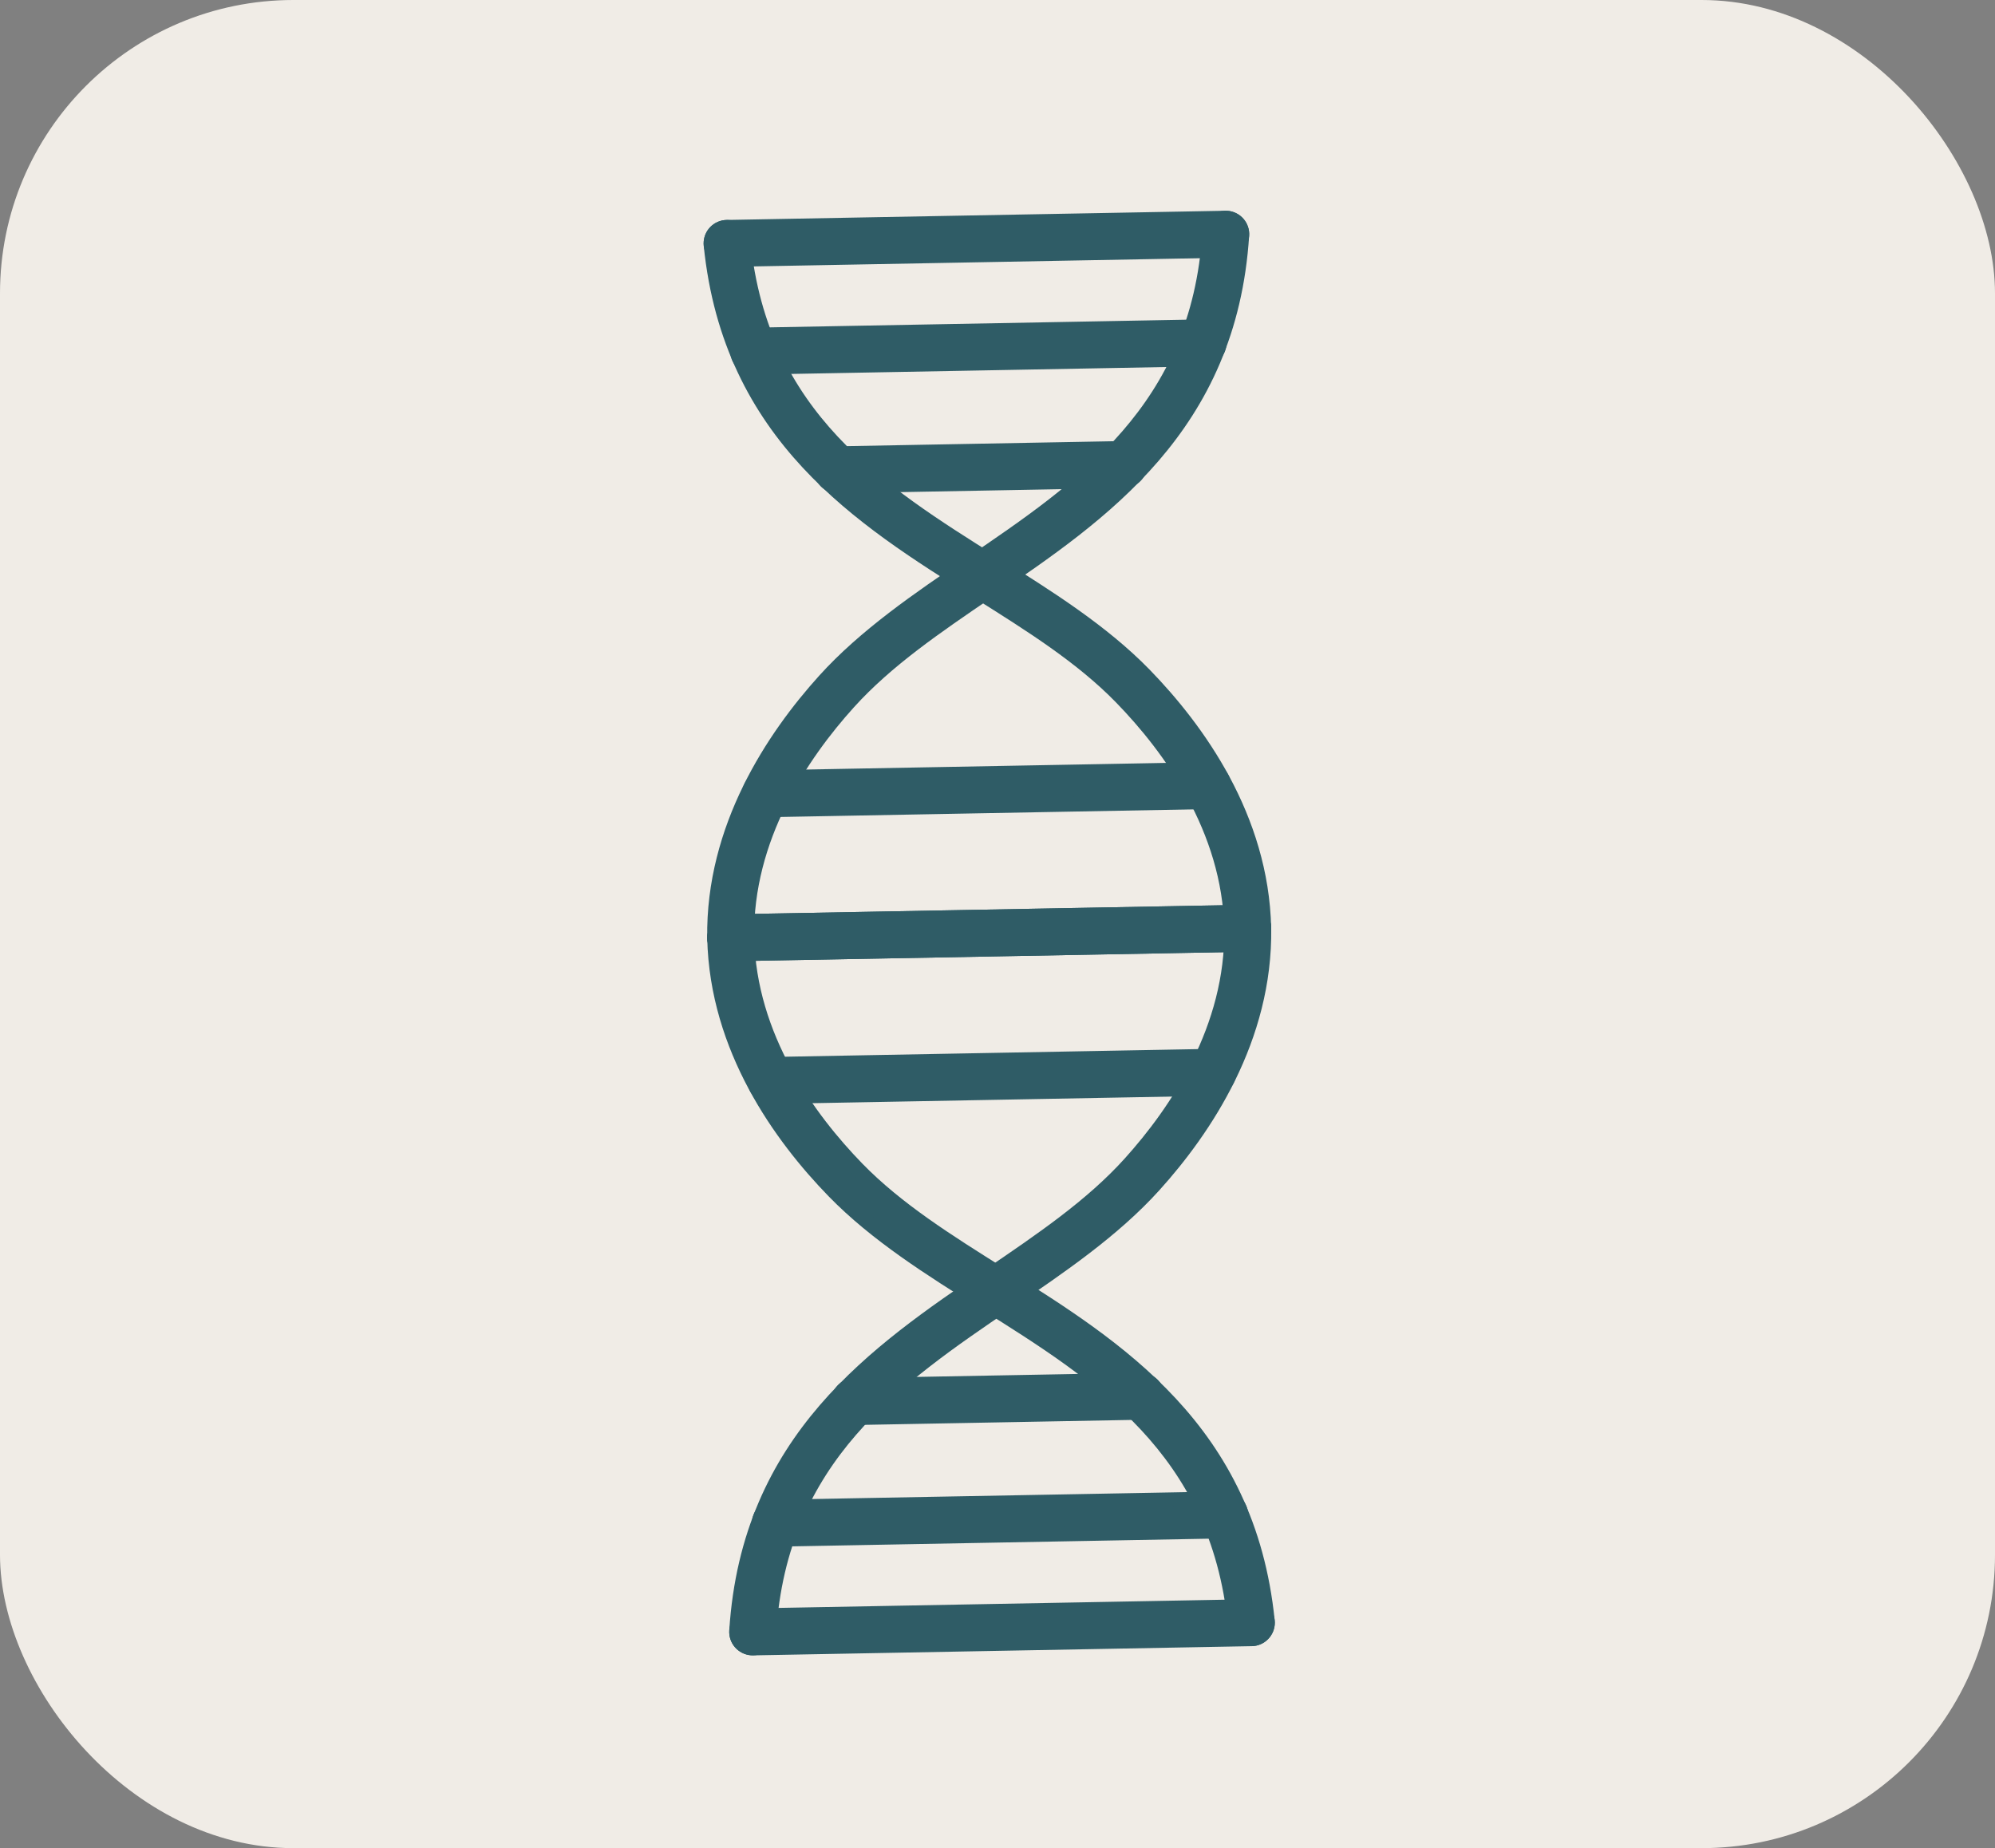 <svg width="136" height="126" viewBox="0 0 136 126" fill="none" xmlns="http://www.w3.org/2000/svg">
<rect x="0" y="0" width="136" height="126" fill="#808080" stroke="none"/>
<rect width="136" height="126" rx="20" fill="#F0ECE6"/>
<g clip-path="url(#clip0_2967_3036)">
<rect width="99.062" height="99.062" transform="translate(17 15) rotate(-1.056)" fill="#F0ECE6"/>
<path d="M85.078 64.388C84.472 64.399 83.97 63.918 83.957 63.312C83.808 56.512 79.787 50.984 76.44 47.543C73.738 44.766 70.274 42.593 66.608 40.291C58.723 35.346 49.788 29.74 48.471 16.706C48.409 16.101 48.851 15.56 49.455 15.501C50.062 15.439 50.6 15.88 50.66 16.485C51.867 28.447 59.955 33.52 67.776 38.427C71.391 40.694 75.131 43.041 78.017 46.008C81.639 49.733 85.991 55.749 86.156 63.265C86.169 63.873 85.688 64.377 85.078 64.388C85.08 64.388 85.08 64.388 85.078 64.388Z" fill="#2F5C66"/>
<path d="M85.078 64.388C84.472 64.399 83.97 63.918 83.957 63.312C83.808 56.512 79.787 50.984 76.44 47.543C73.738 44.766 70.274 42.593 66.608 40.291C58.723 35.346 49.788 29.74 48.471 16.706C48.409 16.101 48.851 15.56 49.455 15.501C50.062 15.439 50.6 15.88 50.66 16.485C51.867 28.447 59.955 33.52 67.776 38.427C71.391 40.694 75.131 43.041 78.017 46.008C81.639 49.733 85.991 55.749 86.156 63.265C86.169 63.873 85.688 64.377 85.078 64.388ZM85.078 64.388C85.08 64.388 85.08 64.388 85.078 64.388Z" stroke="#2F5C66"/>
<path d="M49.832 65.037C49.83 65.037 49.83 65.037 49.827 65.037C49.22 65.046 48.72 64.559 48.711 63.952C48.601 56.435 52.728 50.262 56.21 46.407C58.985 43.335 62.634 40.854 66.165 38.453C73.8 33.262 81.696 27.896 82.461 15.895C82.5 15.289 83.022 14.826 83.629 14.868C84.235 14.907 84.696 15.429 84.656 16.035C83.821 29.109 75.099 35.041 67.401 40.273C63.822 42.708 60.441 45.005 57.843 47.883C54.626 51.445 50.811 57.119 50.912 63.918C50.921 64.525 50.437 65.025 49.832 65.037Z" fill="#2F5C66" stroke="#2F5C66"/>
<path d="M83.576 17.07L49.588 17.696C48.981 17.707 48.479 17.224 48.468 16.616C48.456 16.009 48.94 15.507 49.548 15.495L83.538 14.869C84.145 14.858 84.647 15.342 84.659 15.949C84.67 16.557 84.184 17.059 83.576 17.07Z" fill="#2F5C66" stroke="#2F5C66"/>
<path d="M82.034 24.476L51.405 25.04C50.797 25.051 50.295 24.567 50.284 23.96C50.273 23.352 50.757 22.85 51.364 22.839L81.993 22.275C82.601 22.263 83.103 22.747 83.114 23.355C83.125 23.962 82.641 24.464 82.034 24.476Z" fill="#2F5C66" stroke="#2F5C66"/>
<path d="M76.633 32.77L57.108 33.13C56.5 33.141 55.998 32.657 55.987 32.05C55.976 31.442 56.46 30.94 57.067 30.929L76.592 30.569C77.2 30.558 77.702 31.042 77.713 31.649C77.724 32.257 77.24 32.759 76.633 32.77Z" fill="#2F5C66" stroke="#2F5C66"/>
<path d="M82.331 54.661L52.217 55.216C51.61 55.227 51.108 54.743 51.096 54.136C51.085 53.528 51.569 53.026 52.177 53.015L82.293 52.46C82.9 52.449 83.403 52.932 83.414 53.54C83.425 54.148 82.939 54.65 82.331 54.661Z" fill="#2F5C66" stroke="#2F5C66"/>
<path d="M85.07 64.387L49.84 65.036C49.233 65.047 48.731 64.563 48.719 63.956C48.708 63.349 49.192 62.846 49.8 62.835L85.029 62.186C85.636 62.175 86.139 62.659 86.15 63.266C86.161 63.874 85.677 64.376 85.07 64.387Z" fill="#2F5C66" stroke="#2F5C66"/>
<path d="M51.333 112.355C51.303 112.355 51.272 112.354 51.241 112.352C50.635 112.313 50.174 111.791 50.213 111.184C51.047 98.11 59.771 92.179 67.469 86.947C71.048 84.511 74.429 82.214 77.027 79.337C80.244 75.775 84.059 70.101 83.958 63.302C83.949 62.694 84.433 62.197 85.038 62.185L85.042 62.185C85.65 62.176 86.15 62.663 86.159 63.27C86.271 70.787 82.142 76.96 78.662 80.813C75.887 83.885 72.238 86.365 68.707 88.766C61.072 93.958 53.176 99.324 52.411 111.324C52.373 111.9 51.901 112.344 51.333 112.355Z" fill="#2F5C66" stroke="#2F5C66"/>
<path d="M85.322 111.729C84.754 111.739 84.266 111.312 84.207 110.738C83.001 98.777 74.913 93.703 67.092 88.796C63.477 86.529 59.737 84.183 56.85 81.215C53.228 77.491 48.877 71.474 48.712 63.96C48.698 63.353 49.18 62.849 49.788 62.835L49.792 62.835C50.397 62.824 50.899 63.306 50.913 63.911C51.062 70.712 55.083 76.239 58.429 79.68C61.132 82.457 64.595 84.63 68.262 86.932C76.147 91.877 85.082 97.483 86.399 110.518C86.46 111.122 86.019 111.663 85.415 111.722C85.382 111.725 85.353 111.728 85.322 111.729Z" fill="#2F5C66" stroke="#2F5C66"/>
<path d="M85.322 111.73L51.334 112.357C50.727 112.368 50.225 111.884 50.214 111.276C50.202 110.669 50.686 110.167 51.294 110.155L85.284 109.529C85.891 109.518 86.394 110.002 86.405 110.609C86.414 111.217 85.93 111.719 85.322 111.73Z" fill="#2F5C66" stroke="#2F5C66"/>
<path d="M83.507 104.382L52.877 104.946C52.27 104.958 51.768 104.474 51.757 103.866C51.745 103.259 52.229 102.757 52.837 102.745L83.466 102.181C84.073 102.17 84.576 102.654 84.587 103.261C84.598 103.869 84.114 104.371 83.507 104.382Z" fill="#2F5C66" stroke="#2F5C66"/>
<path d="M77.805 96.293L58.28 96.653C57.672 96.665 57.17 96.181 57.159 95.573C57.148 94.966 57.632 94.464 58.239 94.452L77.764 94.093C78.372 94.081 78.874 94.565 78.885 95.173C78.896 95.782 78.412 96.282 77.805 96.293Z" fill="#2F5C66" stroke="#2F5C66"/>
<path d="M82.693 74.208L52.579 74.763C51.971 74.774 51.469 74.29 51.458 73.683C51.447 73.075 51.931 72.573 52.538 72.562L82.654 72.007C83.262 71.996 83.764 72.479 83.775 73.087C83.784 73.694 83.3 74.197 82.693 74.208Z" fill="#2F5C66" stroke="#2F5C66"/>
<path d="M85.07 64.387L49.84 65.036C49.233 65.047 48.731 64.563 48.719 63.956C48.708 63.349 49.192 62.846 49.8 62.835L85.029 62.186C85.636 62.175 86.139 62.659 86.15 63.266C86.161 63.874 85.677 64.376 85.07 64.387Z" fill="#2F5C66" stroke="#2F5C66"/>
</g>
<defs>
<clipPath id="clip0_2967_3036">
<rect width="99.062" height="99.062" fill="white" transform="translate(17 15) rotate(-1.056)"/>
</clipPath>
</defs>
</svg>
